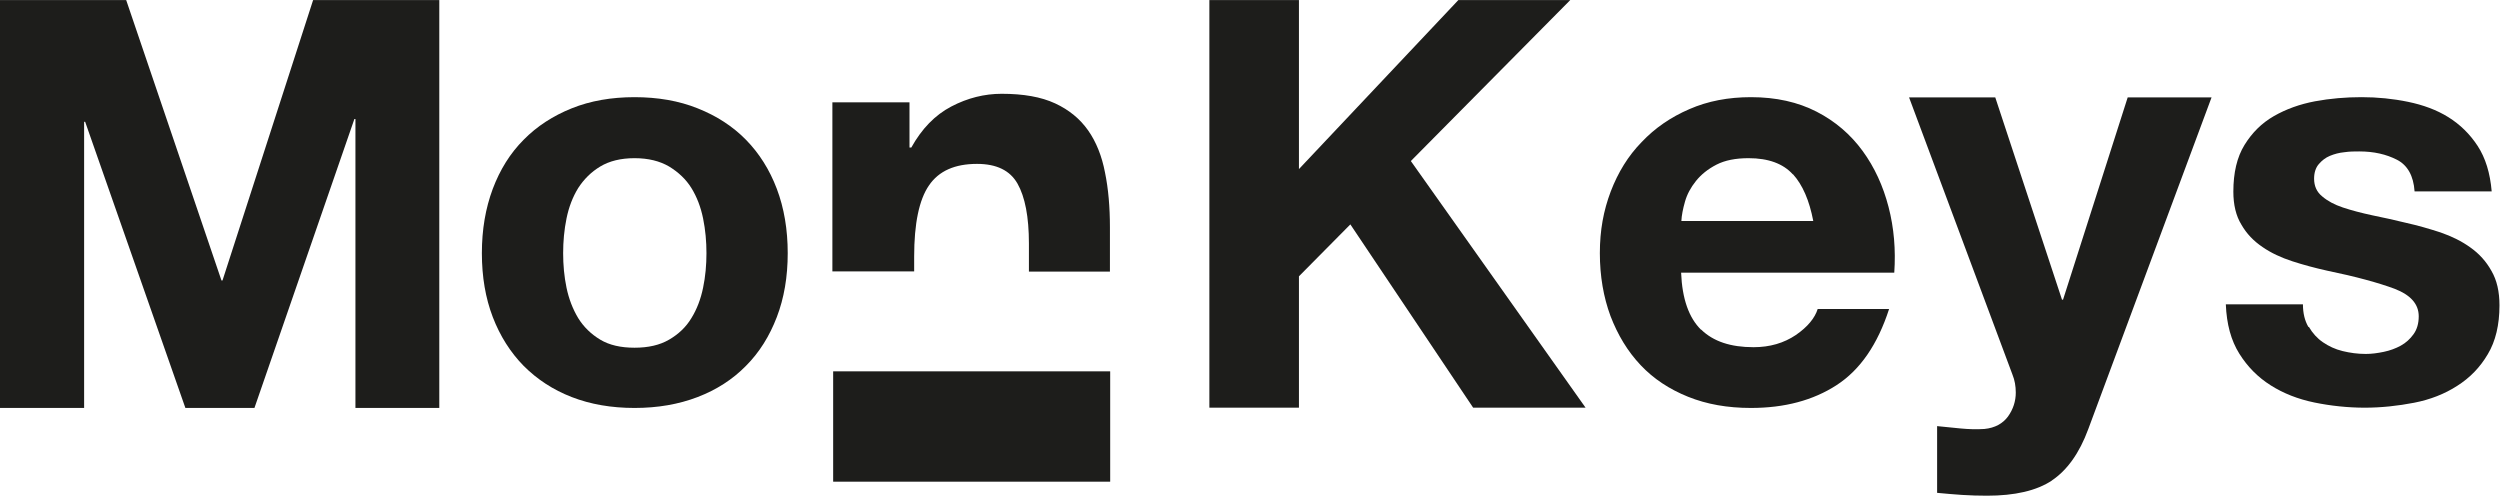 <?xml version="1.0" encoding="UTF-8"?> <svg xmlns="http://www.w3.org/2000/svg" id="Capa_1" data-name="Capa 1" width="33.97mm" height="6.74mm" viewBox="0 0 96.29 19.1"><rect x="32.09" y="14.3" width="10.67" height="4.25" style="fill: #1d1d1b; stroke-width: 0px;"></rect><path d="M4.86,0l3.67,10.8h.04L12.06,0h4.86v15.71h-3.23V4.58h-.04l-3.85,11.13h-2.66L3.28,4.69h-.04v11.02H0V0h4.86Z" style="fill: #1d1d1b; stroke-width: 0px;"></path><path d="M50.03,0v6.51l6.14-6.51h4.31l-6.14,6.2,6.73,9.5h-4.33l-4.73-7.06-1.98,2v5.06h-3.45V0h3.45Z" style="fill: #1d1d1b; stroke-width: 0px;"></path><path d="M65.52,12.69c.47.46,1.14.68,2.02.68.63,0,1.17-.16,1.63-.47.45-.31.73-.65.84-1h2.75c-.44,1.36-1.11,2.34-2.02,2.93-.91.59-2.01.88-3.3.88-.9,0-1.7-.14-2.42-.43-.72-.29-1.33-.69-1.83-1.22-.5-.53-.88-1.16-1.16-1.89-.27-.73-.41-1.54-.41-2.42s.14-1.64.42-2.38c.28-.73.67-1.37,1.19-1.9.51-.54,1.12-.96,1.84-1.27.71-.31,1.5-.46,2.37-.46.97,0,1.81.19,2.53.56.72.37,1.31.88,1.77,1.51.46.63.79,1.35,1,2.16.21.81.28,1.65.22,2.53h-8.21c.04,1.01.3,1.74.77,2.2ZM69.05,6.71c-.37-.41-.94-.62-1.7-.62-.5,0-.91.08-1.24.25-.33.17-.59.38-.79.63-.2.25-.34.51-.42.79-.08.28-.13.53-.14.75h5.08c-.15-.79-.41-1.39-.78-1.8Z" style="fill: #1d1d1b; stroke-width: 0px;"></path><path d="M79.04,18.5c-.6.4-1.44.59-2.51.59-.32,0-.64-.01-.96-.03-.32-.02-.63-.05-.96-.08v-2.57c.29.03.59.06.9.09.31.03.62.04.92.02.41-.04.71-.21.91-.48.2-.28.3-.59.3-.92,0-.25-.04-.48-.13-.7l-3.98-10.67h3.32l2.57,7.79h.04l2.49-7.79h3.23l-4.75,12.78c-.34.92-.81,1.58-1.41,1.98Z" style="fill: #1d1d1b; stroke-width: 0px;"></path><path d="M88.93,12.59c.14.24.32.44.54.59.22.15.47.27.76.34.29.07.58.11.89.11.22,0,.45-.03.69-.08s.46-.13.66-.24c.2-.11.36-.26.49-.44.13-.18.2-.41.2-.69,0-.47-.31-.82-.93-1.06-.62-.23-1.49-.47-2.61-.7-.45-.1-.9-.22-1.33-.36-.43-.14-.82-.32-1.15-.55-.34-.23-.61-.51-.81-.86-.21-.34-.31-.77-.31-1.27,0-.73.14-1.33.43-1.8.29-.47.66-.84,1.13-1.11.47-.27,1-.46,1.58-.57.59-.11,1.19-.16,1.8-.16s1.21.06,1.79.18c.58.12,1.1.31,1.55.59.45.28.83.65,1.13,1.11.3.46.48,1.04.54,1.75h-2.97c-.04-.6-.27-1.01-.68-1.22-.41-.21-.89-.32-1.45-.32-.18,0-.37,0-.57.03-.21.02-.39.07-.56.14-.17.07-.31.18-.43.32-.12.14-.18.33-.18.56,0,.28.1.51.31.68.21.18.47.32.8.43.33.11.71.21,1.13.3.43.09.86.18,1.3.29.45.1.9.23,1.33.37.43.15.82.34,1.15.58.34.24.61.54.81.9.21.36.31.8.31,1.33,0,.75-.15,1.38-.45,1.88-.3.51-.69.91-1.18,1.22-.48.31-1.04.53-1.66.65-.62.12-1.26.19-1.9.19s-1.31-.07-1.94-.2c-.63-.13-1.19-.35-1.68-.66-.49-.31-.89-.71-1.21-1.22-.32-.51-.49-1.14-.52-1.9h2.97c0,.34.07.63.21.87Z" style="fill: #1d1d1b; stroke-width: 0px;"></path><path d="M18.98,7.27c.28-.74.67-1.37,1.19-1.89.51-.52,1.13-.92,1.85-1.21.72-.29,1.53-.43,2.42-.43s1.71.14,2.43.43c.73.29,1.35.69,1.86,1.21.51.52.91,1.15,1.19,1.89.28.74.42,1.57.42,2.48s-.14,1.73-.42,2.46c-.28.73-.67,1.36-1.19,1.88-.51.52-1.13.92-1.86,1.2-.73.28-1.54.42-2.43.42s-1.7-.14-2.42-.42c-.72-.28-1.33-.68-1.85-1.2-.51-.52-.91-1.15-1.19-1.88-.28-.73-.42-1.55-.42-2.46s.14-1.73.42-2.48ZM21.82,11.08c.09.43.24.82.45,1.17.21.34.5.62.85.83.35.21.79.31,1.32.31s.97-.1,1.33-.31c.36-.21.65-.48.86-.83.21-.34.36-.73.45-1.17.09-.43.13-.88.13-1.33s-.04-.9-.13-1.34c-.09-.44-.24-.83-.45-1.17-.21-.34-.5-.61-.86-.83-.36-.21-.8-.32-1.33-.32s-.97.11-1.32.32c-.35.21-.63.49-.85.83-.21.34-.36.73-.45,1.17-.09.44-.13.89-.13,1.34s.04.9.13,1.33Z" style="fill: #1d1d1b; stroke-width: 0px;"></path><path d="M35.21,10.45v-.57c0-1.27.19-2.19.57-2.74.38-.56,1-.83,1.85-.83.75,0,1.27.25,1.56.76.29.51.44,1.28.44,2.31v1.08h3.12v-1.71c0-.77-.06-1.48-.19-2.11-.12-.63-.34-1.18-.65-1.62-.31-.44-.73-.79-1.27-1.04-.54-.25-1.22-.37-2.06-.37-.66,0-1.31.16-1.94.49-.63.33-1.14.86-1.54,1.58h-.07v-1.74h-2.97v6.51h3.12Z" style="fill: #1d1d1b; stroke-width: 0px;"></path></svg> 
